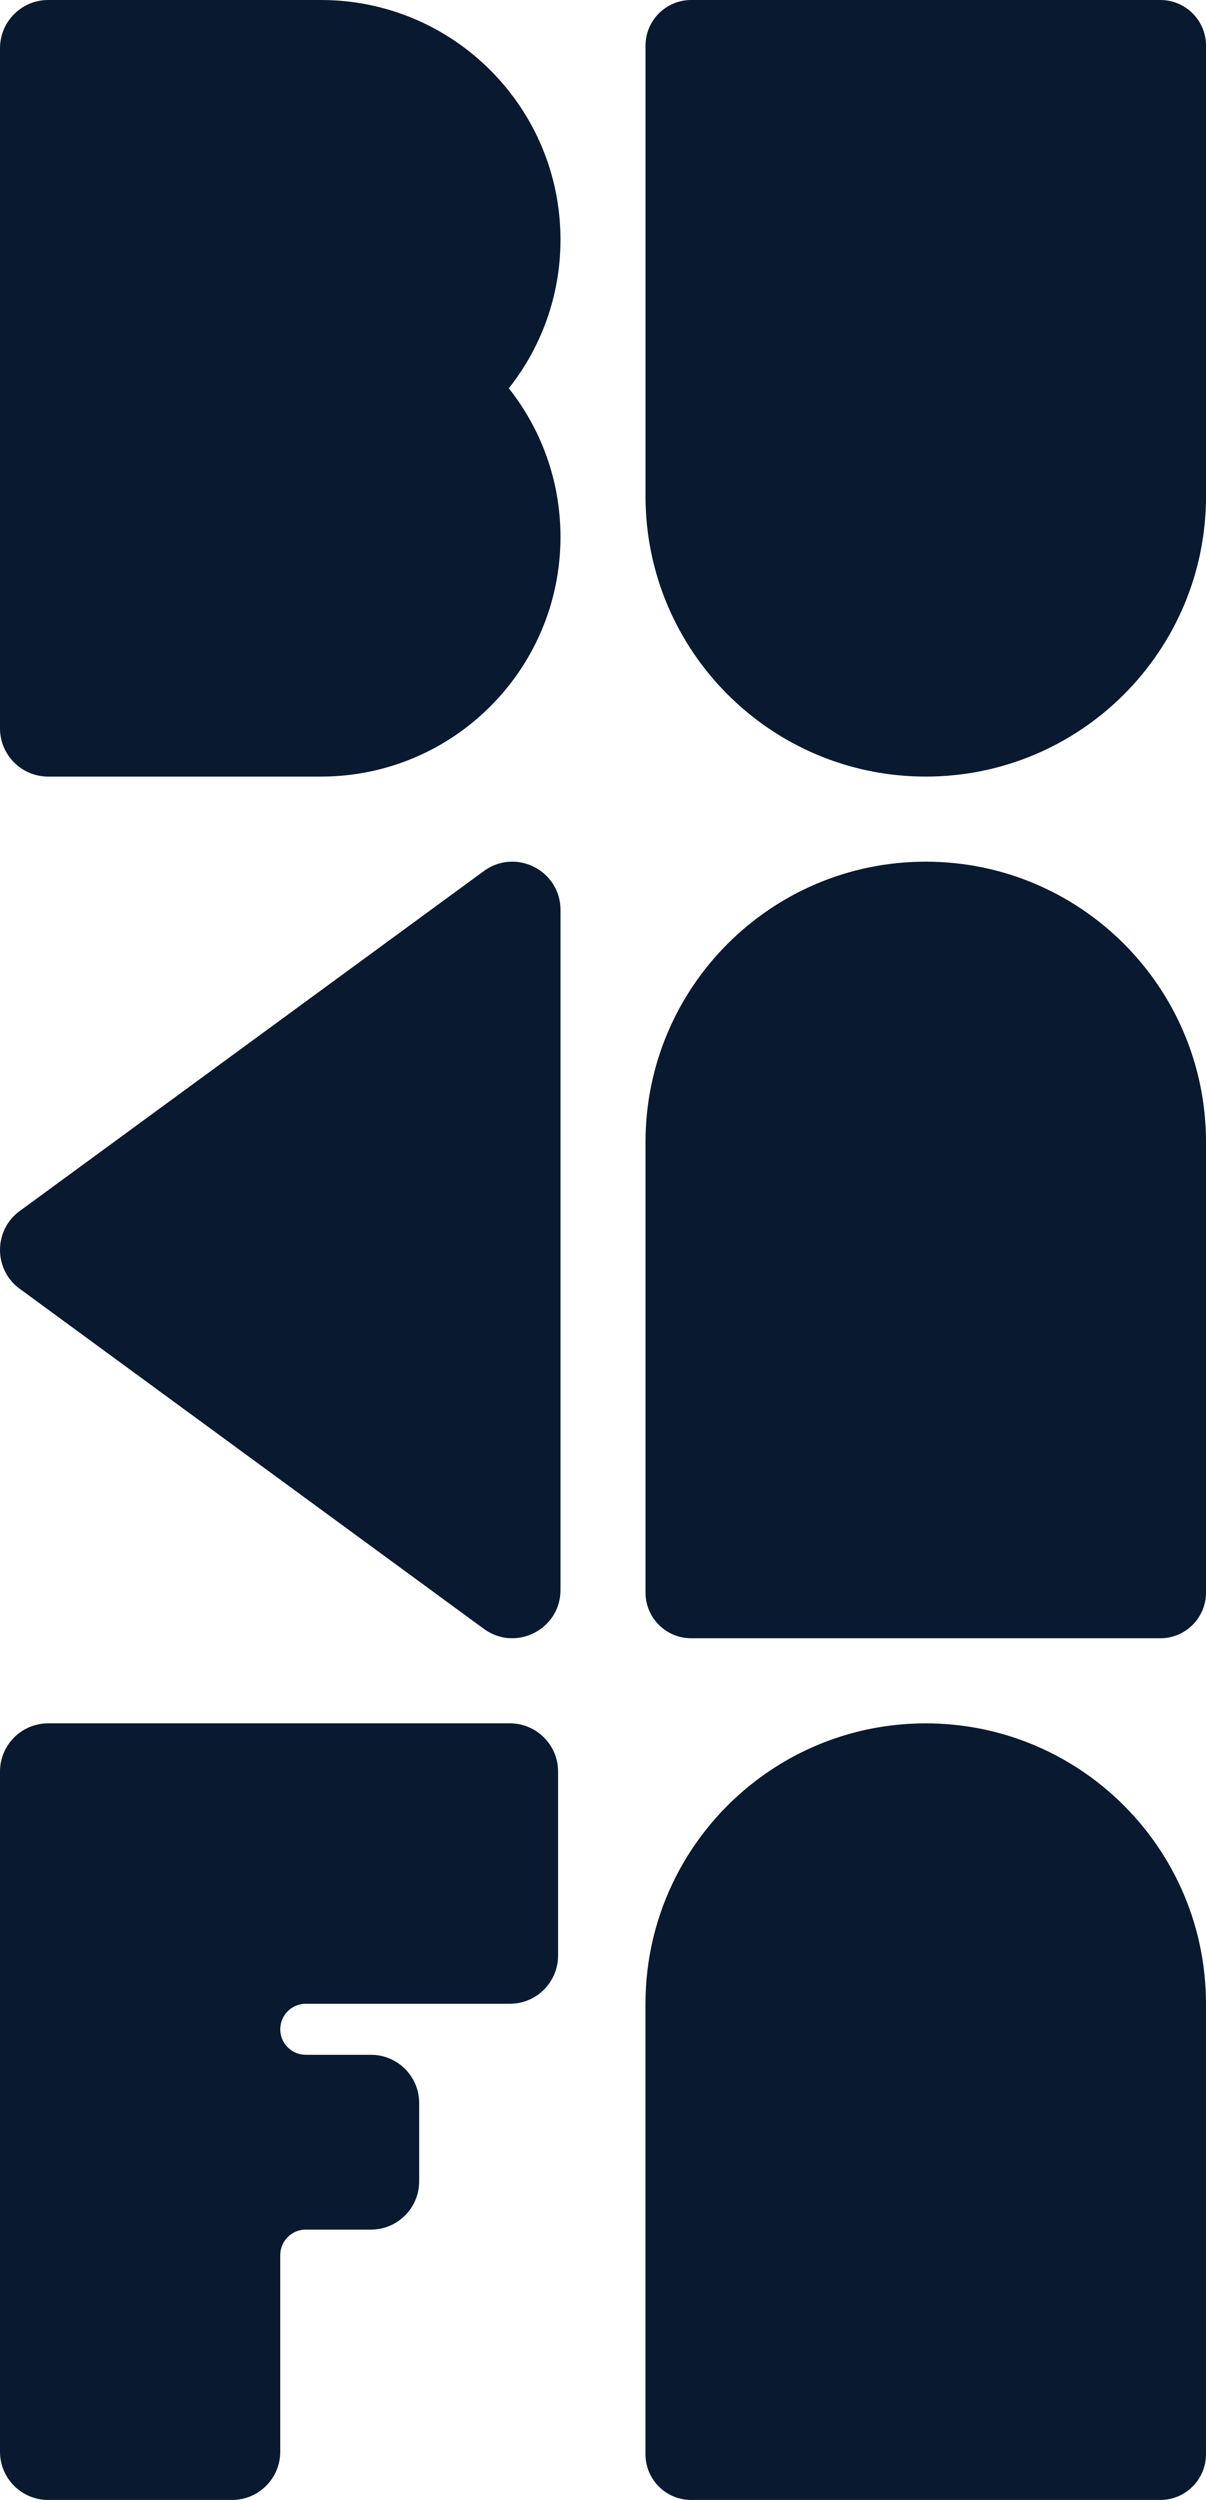 <?xml version="1.0" encoding="UTF-8"?>
<svg id="Layer_1" data-name="Layer 1" xmlns="http://www.w3.org/2000/svg" viewBox="0 0 926.84 1920">
  <defs>
    <style>
      .cls-1 {
        fill: #081930;
        stroke-width: 0px;
      }
    </style>
  </defs>
  <path class="cls-1" d="M428.9,1360.58v141.3c0,20.45-16.58,37.04-37.04,37.04h-156.88c-10.83,0-19.6,8.77-19.6,19.6s8.77,19.6,19.6,19.6h50.12c20.45,0,37.04,16.58,37.04,37.04v60.17c0,20.46-16.58,37.04-37.04,37.04h-50.12c-10.83,0-19.6,8.77-19.6,19.6v151c0,20.45-16.58,37.04-37.04,37.04H37.04c-20.46,0-37.04-16.58-37.04-37.04v-522.38c0-20.45,16.58-37.04,37.04-37.04h354.82c20.45,0,37.04,16.58,37.04,37.04h0ZM37.04,596.43h209.63c101.67,0,184.08-82.42,184.08-184.08h0c0-43.13-14.87-82.75-39.71-114.13,24.84-31.38,39.71-71.01,39.71-114.13h0c.01-101.67-82.41-184.09-184.08-184.09H37.04C16.58,0,0,16.58,0,37.04v522.36c0,20.45,16.58,37.04,37.04,37.04h0ZM891.75,0h-360.57c-19.38,0-35.09,15.71-35.09,35.09v345.96c0,118.95,96.43,215.38,215.38,215.38h0c118.95,0,215.38-96.43,215.38-215.38V35.09c0-19.38-15.71-35.09-35.09-35.09h0ZM711.47,661.78h0c-118.95,0-215.38,96.43-215.38,215.38v345.96c0,19.38,15.71,35.09,35.09,35.09h360.57c19.38,0,35.09-15.71,35.09-35.09v-345.96c0-118.95-96.43-215.38-215.38-215.38h0ZM855.89,1379.19c-38.21-34.57-88.87-55.62-144.45-55.62h0c-48.79,0-93.79,16.22-129.9,43.57-51.93,39.32-85.48,101.65-85.48,171.81v345.96c0,19.38,15.71,35.09,35.1,35.09h360.57c19.38,0,35.09-15.71,35.09-35.09v-345.96c0-63.37-27.37-120.34-70.93-159.76ZM372.64,668.41L15.96,929.5c-21.27,14.73-21.27,46.18,0,60.9l356.68,261.16c24.56,17,58.12-.58,58.12-30.45v-522.25c0-29.88-33.55-47.46-58.12-30.45h0Z"/>
</svg>